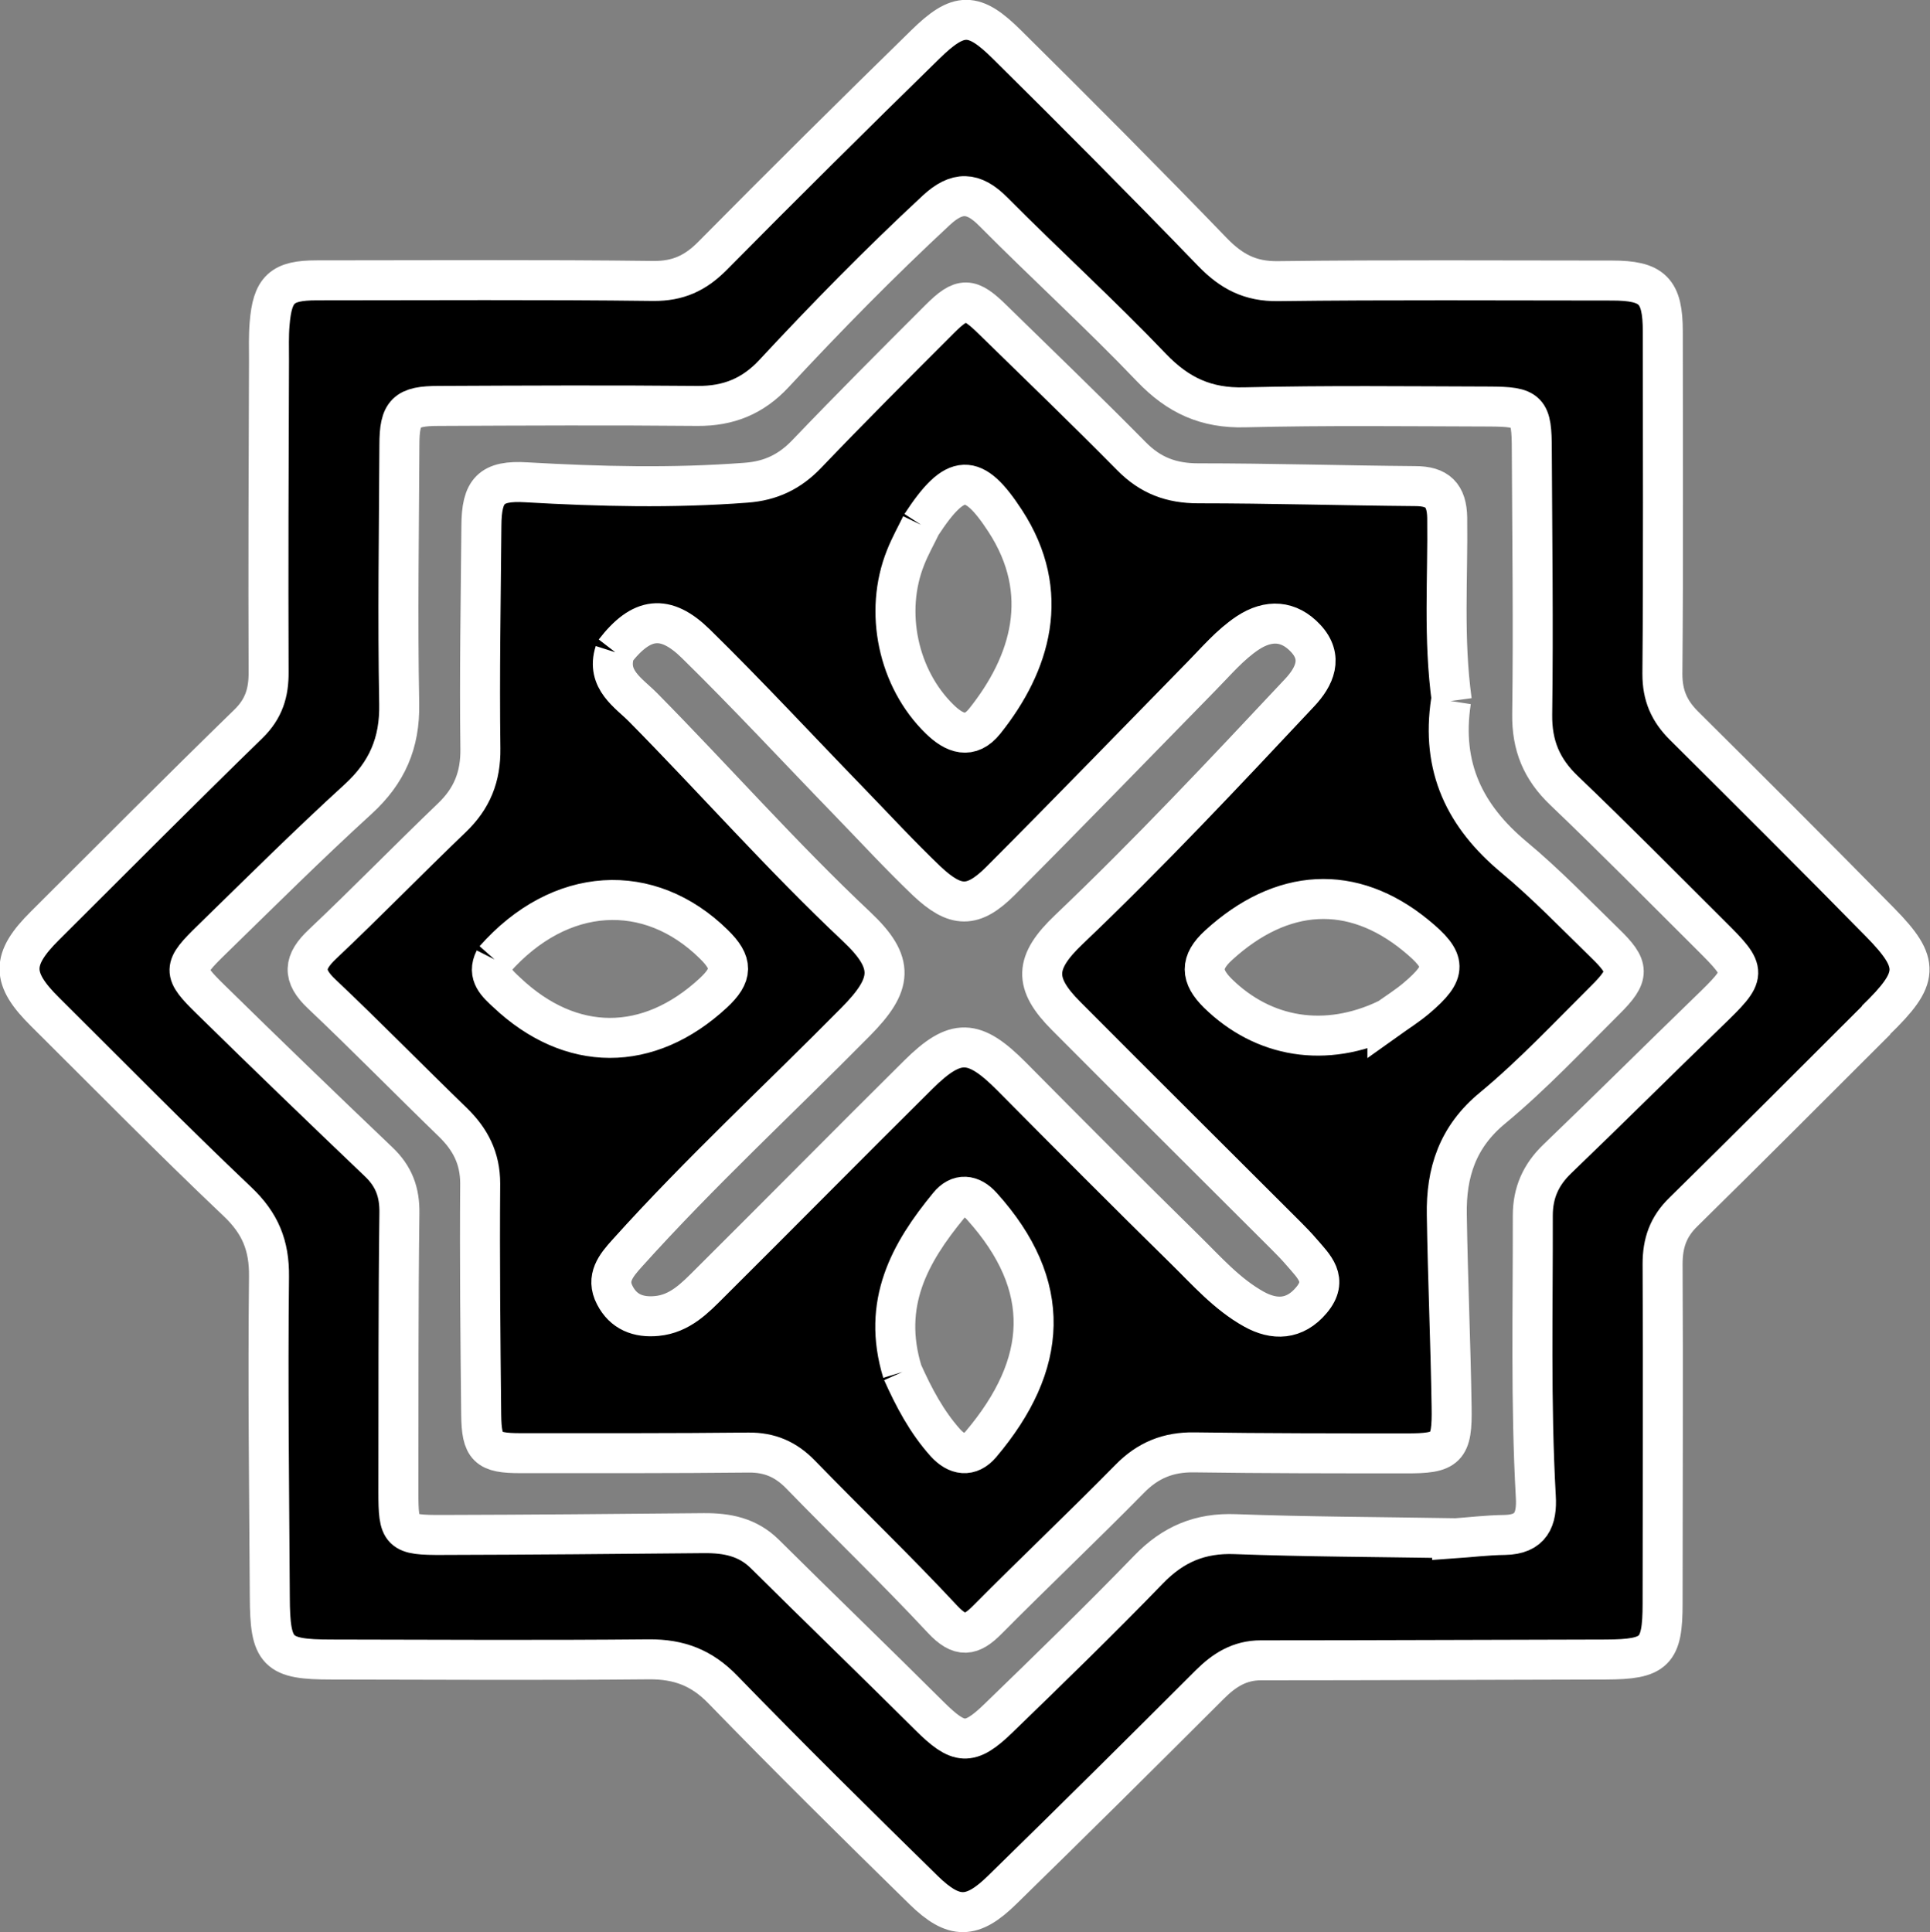 <?xml version="1.0" encoding="UTF-8"?> <svg xmlns="http://www.w3.org/2000/svg" id="Layer_1" viewBox="0 0 96.5 96.63"><rect x="0" y="0" width="96.5" height="96.63" fill="#808080" stroke="none"/><defs><style>.cls-1{stroke:#fff;stroke-miterlimit:10;stroke-width:2px;}</style></defs><path class="cls-1" d="M93.81,51.02c-3.26,3.25-6.43,6.44-9.64,9.59-.76.74-1.04,1.55-1.04,2.6.03,5.66,0,11.32,0,16.98,0,2.42-.37,2.79-2.84,2.8-5.75.01-11.5.04-17.25.04-1.06,0-1.83.49-2.55,1.21-3.44,3.44-6.9,6.87-10.38,10.27-1.5,1.47-2.41,1.49-3.92.02-3.38-3.31-6.75-6.64-10.04-10.03-1.06-1.1-2.2-1.53-3.7-1.52-5.29.05-10.58.02-15.87.01-2.74,0-3.08-.34-3.09-3.14-.03-5.33-.1-10.67-.04-16,.02-1.57-.44-2.68-1.58-3.76-3.26-3.09-6.42-6.31-9.61-9.48-1.71-1.69-1.71-2.63-.01-4.32,3.38-3.37,6.75-6.76,10.17-10.09.77-.75,1.02-1.56,1.01-2.6-.02-5.2,0-10.39.02-15.59,0-.6-.02-1.21.03-1.81.14-1.74.61-2.18,2.35-2.18,5.61,0,11.23-.04,16.84.03,1.23.01,2.09-.39,2.93-1.23,3.52-3.56,7.08-7.09,10.66-10.59,1.68-1.65,2.43-1.65,4.09,0,3.46,3.42,6.9,6.88,10.28,10.38.94.97,1.88,1.47,3.27,1.45,5.57-.07,11.13-.03,16.7-.03,2.03,0,2.54.51,2.54,2.55,0,5.71.03,11.41-.02,17.12,0,1.08.34,1.85,1.07,2.58,3.29,3.27,6.57,6.54,9.82,9.85,2.02,2.06,1.96,2.77-.22,4.89M72.6,76.94c.88-.06,1.75-.17,2.63-.18,1.32-.02,1.63-.78,1.56-1.92-.26-4.68-.14-9.36-.15-14.05,0-1.14.4-2.04,1.22-2.83,2.54-2.44,5.04-4.93,7.57-7.38,1.95-1.89,1.97-1.95.09-3.82-2.43-2.42-4.84-4.86-7.32-7.23-1.12-1.07-1.61-2.25-1.59-3.81.06-4.4,0-8.81-.02-13.22,0-1.99-.16-2.16-2.12-2.17-4.08-.01-8.16-.06-12.24.04-1.91.05-3.32-.59-4.65-1.98-2.56-2.68-5.31-5.18-7.92-7.81-1-1.01-1.81-1.02-2.84-.07-2.82,2.62-5.51,5.36-8.12,8.17-1.06,1.14-2.28,1.63-3.82,1.62-4.31-.04-8.63-.02-12.94,0-1.64,0-1.97.33-1.97,1.95-.02,4.31-.09,8.63-.01,12.94.04,1.97-.61,3.45-2.05,4.77-2.5,2.28-4.9,4.67-7.32,7.03-1.47,1.43-1.48,1.6-.06,2.99,2.78,2.73,5.58,5.43,8.4,8.12.76.72,1.06,1.52,1.04,2.58-.06,4.64-.04,9.28-.05,13.91,0,2.06.09,2.18,2.21,2.17,4.35-.01,8.71-.05,13.06-.09,1.16-.01,2.19.19,3.05,1.04,2.73,2.71,5.5,5.38,8.23,8.1,1.46,1.45,2,1.53,3.46.11,2.53-2.45,5.06-4.91,7.51-7.44,1.22-1.26,2.57-1.83,4.33-1.76,3.52.13,7.04.14,10.83.2Z"></path><path class="cls-1" d="M72.55,35.06c-.51,3.33.71,5.77,3.14,7.8,1.6,1.33,3.05,2.84,4.55,4.3,1.25,1.21,1.27,1.61.02,2.85-1.84,1.83-3.63,3.74-5.62,5.39-1.77,1.45-2.34,3.25-2.3,5.36.05,3.2.19,6.39.24,9.59.04,2.1-.23,2.34-2.29,2.33-3.53,0-7.05,0-10.58-.05-1.29-.02-2.31.39-3.22,1.32-2.34,2.38-4.77,4.68-7.12,7.05-.81.82-1.36.92-2.24-.02-2.31-2.48-4.75-4.82-7.11-7.25-.73-.75-1.54-1.1-2.59-1.09-3.8.04-7.61.03-11.41.03-1.65,0-1.94-.27-1.96-1.93-.04-3.85-.08-7.7-.05-11.55,0-1.27-.49-2.21-1.36-3.06-2.2-2.13-4.34-4.32-6.56-6.42-.98-.92-.92-1.6.04-2.5,2.19-2.07,4.29-4.23,6.47-6.32,1-.96,1.44-2.04,1.42-3.46-.05-3.71.02-7.42.05-11.13.01-1.76.47-2.29,2.25-2.18,3.66.21,7.31.3,10.98.02,1.24-.09,2.19-.55,3.04-1.44,2.18-2.28,4.41-4.51,6.64-6.74,1.13-1.13,1.51-1.1,2.65.02,2.32,2.27,4.66,4.52,6.94,6.83.95.97,2,1.36,3.34,1.36,3.62,0,7.23.11,10.85.14,1.11,0,1.58.45,1.6,1.58.04,3.01-.2,6.03.23,9.16M30.74,32.61c-.44,1.38.7,2.04,1.42,2.77,3.58,3.63,6.95,7.46,10.67,10.96,1.93,1.82,1.81,2.88-.05,4.76-3.81,3.86-7.8,7.54-11.43,11.58-.55.61-1.06,1.23-.61,2.09.43.84,1.18,1.13,2.1,1.04,1.16-.11,1.91-.9,2.66-1.65,3.48-3.46,6.93-6.96,10.42-10.42,1.87-1.85,2.78-1.8,4.66.09,2.87,2.9,5.75,5.79,8.66,8.65,1.09,1.07,2.11,2.24,3.46,2.99,1.01.56,2.03.55,2.87-.45.87-1.03.12-1.69-.48-2.39-.24-.28-.5-.55-.76-.81-3.67-3.67-7.36-7.33-11.02-11.01-1.65-1.65-1.59-2.68.13-4.32,4-3.81,7.77-7.83,11.54-11.85.75-.8,1.2-1.76.3-2.72-.83-.89-1.84-.96-2.89-.27-.9.6-1.58,1.42-2.33,2.18-3.34,3.41-6.66,6.84-10.03,10.22-1.38,1.38-2.25,1.37-3.7,0-1.34-1.28-2.6-2.65-3.89-3.98-2.55-2.63-5.04-5.32-7.65-7.88-1.53-1.5-2.72-1.34-4.06.4M45.12,68.61c.57,1.27,1.21,2.49,2.15,3.54.57.63,1.22.73,1.78.07,3.37-3.99,3.63-7.92.04-11.9-.53-.59-1.15-.66-1.66-.03-1.94,2.36-3.36,4.89-2.31,8.32M46.06,26.25c-.26.54-.56,1.07-.78,1.63-1.09,2.72-.38,6.06,1.71,8.09.73.71,1.51,1.02,2.25.09,2.29-2.87,3.37-6.4,1.02-10.01-1.59-2.44-2.47-2.45-4.2.2M24.73,47.98c-.39.77.14,1.21.62,1.66,3.19,3.01,7.07,3.02,10.31.02.98-.91.99-1.5.03-2.44-3.23-3.18-7.69-2.94-10.96.76M69.37,50.97c.49-.35,1-.67,1.46-1.06,1.54-1.31,1.53-1.85-.05-3.14-3.17-2.59-6.69-2.39-9.85.5-.94.86-.9,1.55-.03,2.41,2.27,2.22,5.37,2.76,8.47,1.28Z"></path></svg> 